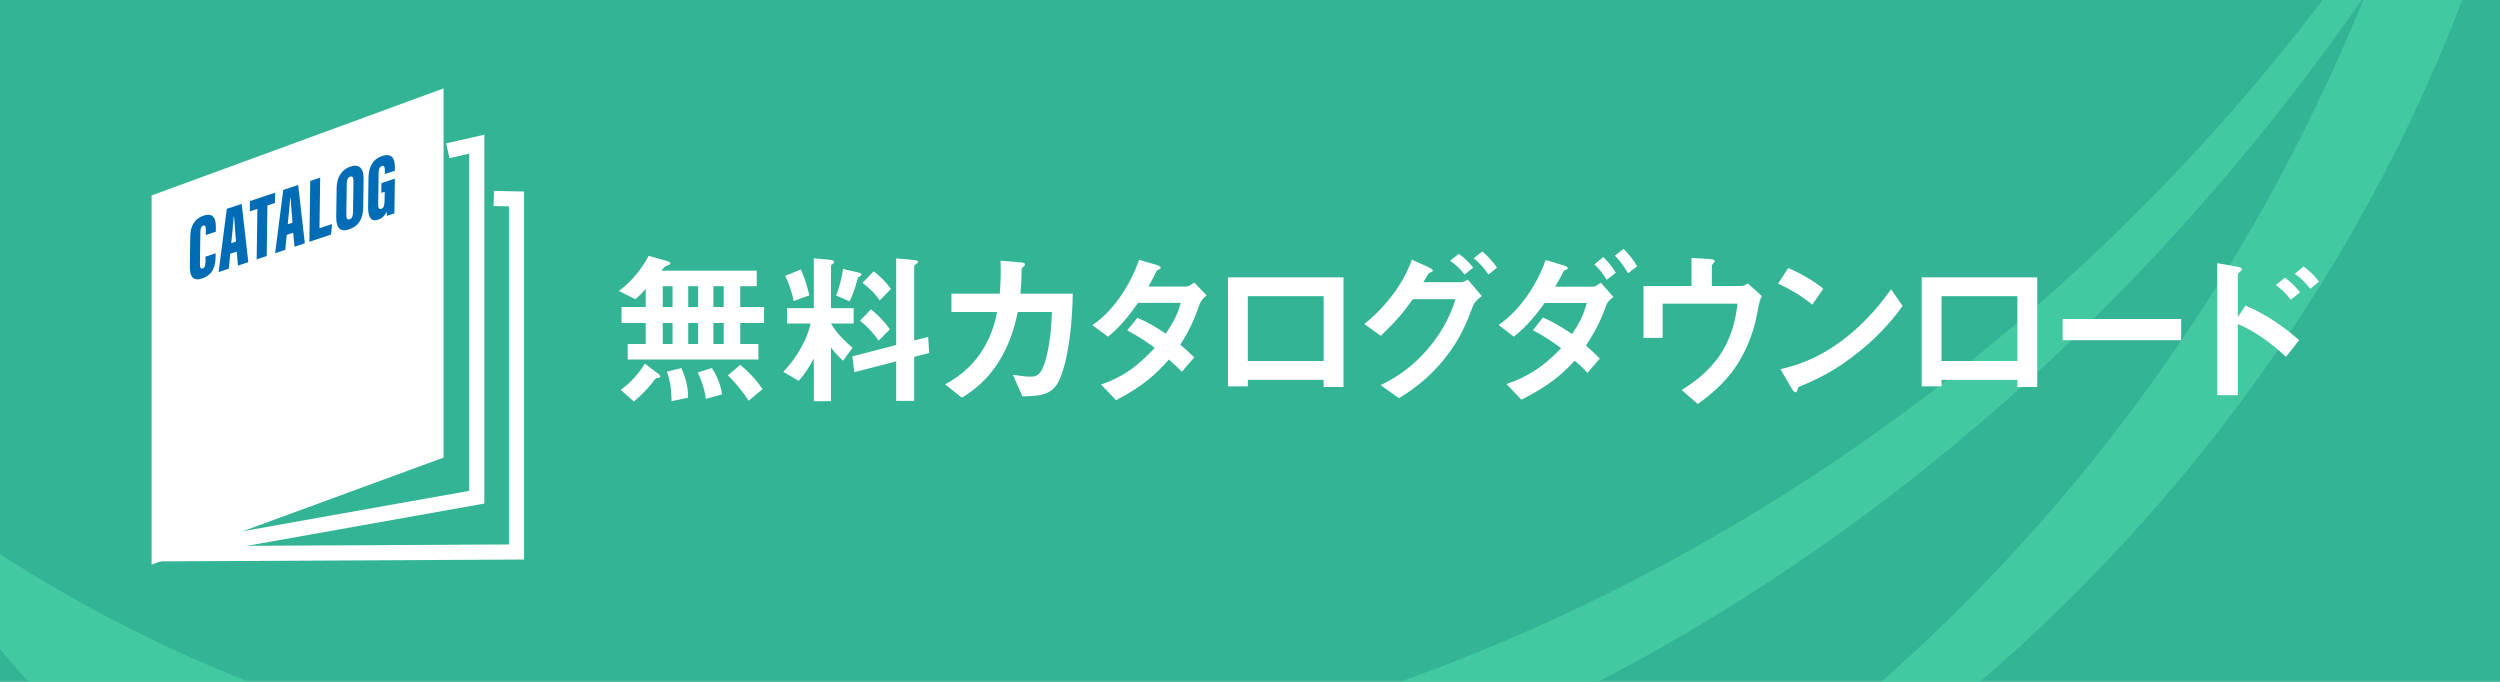<?xml version="1.0" encoding="utf-8"?>
<!-- Generator: Adobe Illustrator 28.2.0, SVG Export Plug-In . SVG Version: 6.00 Build 0)  -->
<svg version="1.1" id="レイヤー_1" xmlns="http://www.w3.org/2000/svg" xmlns:xlink="http://www.w3.org/1999/xlink" x="0px"
	 y="0px" width="330px" height="90px" viewBox="0 0 330 90" enable-background="new 0 0 330 90" xml:space="preserve">
<rect fill="#33B495" width="330" height="90"/>
<g>
	<defs>
		<rect id="SVGID_1_" width="330" height="90"/>
	</defs>
	<clipPath id="SVGID_00000174578486511523112850000007739953690371646636_">
		<use xlink:href="#SVGID_1_"  overflow="visible"/>
	</clipPath>
	<path clip-path="url(#SVGID_00000174578486511523112850000007739953690371646636_)" fill="#43C9A2" d="M96.463,103.444
		c-44.292-2.175-83.019-17.711-113.235-42.551c25.558,46.775,73.488,78.511,133.367,81.445
		c101.98,5.002,199.943-75.364,218.803-179.497c0.907-5.029,1.561-10.012,2.065-14.957
		C295.55,42.156,197.687,108.405,96.463,103.444z M254.431,84.427c-37.89,35.819-84.014,55.393-129.905,55.113
		c-2.493-0.015-5.036-0.091-7.528-0.223c-37.569-2.024-70.945-17.258-96.327-43.146c23.128,11.595,48.56,18.312,75.327,19.754
		c3.229,0.176,6.502,0.271,9.732,0.289c79.456,0.482,156.432-44.585,206.503-116.921C299.276,31.435,279.56,60.679,254.431,84.427z"
		/>
</g>
<g>
	<path fill="#FFFFFF" d="M97.711,42.638v2.772h2.398v2.046h-17.25V45.41h2.376v-2.772h-3.19v-2.112h3.19v-2.42
		c-0.484,0.594-0.902,0.99-1.364,1.386l-2.178-1.078c1.804-1.342,3.102-3.081,3.938-4.643l2.486,0.704
		c0.044,0.022,0.374,0.11,0.374,0.308c0,0.11,0,0.11-0.506,0.308c-0.154,0.066-0.286,0.132-0.682,0.638h12.585v2.046h-2.178v2.75
		h3.146v2.112H97.711z M86.93,49.877c-0.308,0.021-0.33,0.021-0.418,0.132c-1.254,1.65-2.398,2.618-2.838,2.992l-1.738-1.54
		c1.386-0.99,2.42-2.222,3.19-3.454l1.782,1.342c0.198,0.154,0.242,0.242,0.242,0.33C87.149,49.833,86.996,49.854,86.93,49.877z
		 M88.778,37.775h-1.298v2.75h1.298V37.775z M88.778,42.638h-1.298v2.772h1.298V42.638z M88.646,52.957
		c-0.022-1.474-0.132-2.53-0.616-3.895l1.914-0.483c0.44,1.012,0.902,2.332,0.88,3.916L88.646,52.957z M92.144,37.775h-1.298v2.75
		h1.298V37.775z M92.144,42.638h-1.298v2.772h1.298V42.638z M93.178,52.649c-0.198-1.54-0.792-2.883-1.078-3.477l1.871-0.594
		c0.352,0.55,1.144,1.914,1.342,3.477L93.178,52.649z M95.533,37.775h-1.364v2.75h1.364V37.775z M95.533,42.638h-1.364v2.772h1.364
		V42.638z M98.833,52.892c-1.144-1.717-2.068-2.663-2.75-3.345l1.628-1.387c1.078,0.902,1.98,1.805,2.949,3.191L98.833,52.892z"/>
	<path fill="#FFFFFF" d="M109.693,42.704c0.771,1.408,2.267,2.707,2.838,3.212l-1.254,1.694c-0.396-0.374-1.056-0.99-1.584-1.738
		v7.085h-2.266v-5.633c-0.396,0.771-1.188,2.068-2.002,2.948l-2.024-1.188c1.892-2.003,3.146-4.357,3.608-6.381h-3.125v-2.024h3.542
		V34.1l1.98,0.176c0.594,0.044,0.682,0.176,0.682,0.308c0,0.088-0.044,0.176-0.176,0.264c-0.176,0.132-0.22,0.154-0.22,0.264v5.567
		h2.993v2.024H109.693z M104.764,39.733c-0.22-1.21-0.704-2.508-1.122-3.322l2.068-0.836c0.594,1.232,0.946,2.662,1.122,3.41
		L104.764,39.733z M113.5,36.477c-0.22,0.11-0.242,0.132-0.264,0.198c-0.066,0.22-0.484,1.936-1.1,3.103l-1.782-0.771
		c0.55-1.254,0.814-2.75,0.924-3.499l1.848,0.418c0.462,0.11,0.594,0.176,0.594,0.308C113.72,36.345,113.543,36.455,113.5,36.477z
		 M120.673,47.104v5.809h-2.376v-5.215l-5.523,1.431l-0.264-2.091l5.787-1.496V34.1l2.354,0.22c0.44,0.044,0.528,0.132,0.528,0.264
		c0,0.088-0.066,0.132-0.154,0.198c-0.22,0.154-0.352,0.242-0.352,0.33v9.835l1.848-0.484l0.132,2.135L120.673,47.104z
		 M115.986,44.97c-0.638-0.946-1.562-1.936-2.464-2.64l1.452-1.496c0.858,0.682,1.827,1.65,2.486,2.64L115.986,44.97z
		 M116.118,39.667c-0.682-1.056-1.65-1.87-2.267-2.332l1.474-1.519c0.66,0.506,1.562,1.298,2.267,2.333L116.118,39.667z"/>
	<path fill="#FFFFFF" d="M139.428,50.867c-0.858,1.144-1.98,1.43-4.467,1.452l-1.254-2.839c1.43,0.198,1.893,0.242,2.245,0.242
		c0.77,0,1.078-0.176,1.386-0.616c0.858-1.144,1.43-4.665,1.518-7.921h-4.511c-0.242,1.122-0.748,3.476-2.112,5.896
		c-1.848,3.257-4.048,4.644-5.259,5.413l-2.222-1.76c1.21-0.683,3.366-1.915,5.083-4.753c1.188-1.98,1.584-3.784,1.782-4.796h-6.029
		v-2.42h6.381c0.066-0.924,0.176-2.134,0.11-4.357l2.596,0.22c0.594,0.044,0.616,0.154,0.616,0.286c0,0.11-0.022,0.132-0.242,0.33
		c-0.198,0.198-0.198,0.22-0.198,0.528c0,0.924-0.022,1.452-0.154,2.993h6.909C141.474,45.784,140.286,49.701,139.428,50.867z"/>
	<path fill="#FFFFFF" d="M158.323,40.217c-0.616,1.716-1.056,2.97-2.53,5.281c0.55,0.462,1.078,0.925,1.848,1.673l-1.628,1.892
		c-0.374-0.352-0.792-0.792-1.716-1.606c-1.694,1.893-3.279,3.433-6.975,5.369l-1.98-2.068c3.564-1.232,5.435-3.103,7.085-4.841
		c-0.924-0.682-1.958-1.408-3.63-2.31l1.342-1.65c1.32,0.572,2.222,1.056,3.741,2.09c1.32-1.958,1.672-2.971,1.98-4.071h-5.633
		c-1.452,2.024-2.53,3.323-3.982,4.467l-2.046-1.518c3.103-2.112,5.215-5.875,6.161-8.625l2.42,0.704
		c0.132,0.044,0.44,0.176,0.44,0.33c0,0.132-0.198,0.22-0.506,0.352c-0.264,0.528-0.682,1.386-1.122,2.134h5.061
		c0.264,0,0.66-0.308,0.99-0.528l1.628,1.694C158.874,39.315,158.5,39.711,158.323,40.217z"/>
	<path fill="#FFFFFF" d="M174.722,51.087v-0.946H164.71v0.858h-2.618v-14.39h15.249v14.478H174.722z M174.722,39.095H164.71v8.559
		h10.011V39.095z"/>
	<path fill="#FFFFFF" d="M194.437,40.371c-0.748,1.98-1.562,4.225-3.74,6.953c-2.333,2.927-4.731,4.423-6.029,5.237l-2.42-1.717
		c1.342-0.682,4.312-2.156,7.062-5.831c1.849-2.487,2.486-4.511,2.816-5.523h-5.633c-1.276,1.804-2.244,2.926-4.225,4.841
		l-2.178-1.562c3.124-2.508,5.324-5.699,6.271-8.493l2.2,0.99c0.176,0.088,0.572,0.264,0.572,0.462c0,0.132-0.132,0.176-0.506,0.308
		c-0.242,0.286-0.506,0.858-0.748,1.21h4.929c0.22,0,0.527-0.066,0.946-0.33l1.848,2.157
		C194.898,39.579,194.547,40.063,194.437,40.371z M193.336,36.235c-0.571-0.727-1.122-1.254-1.914-1.827l1.145-0.902
		c0.748,0.55,1.342,1.1,1.893,1.826L193.336,36.235z M196.482,36.235c-0.396-0.55-1.056-1.453-1.958-2.135l1.122-0.902
		c0.748,0.55,1.452,1.408,1.958,2.134L196.482,36.235z"/>
	<path fill="#FFFFFF" d="M212.008,40.349c-0.528,1.43-1.034,2.75-2.662,5.281c0.462,0.396,0.924,0.793,1.826,1.694l-1.629,1.893
		c-0.615-0.704-1.122-1.145-1.693-1.606c-1.959,2.135-3.675,3.433-7.02,5.149l-1.98-2.068c3.807-1.299,5.722-3.19,7.218-4.731
		c-1.276-0.968-2.289-1.606-3.719-2.376l1.32-1.672c0.792,0.352,1.804,0.814,3.851,2.178c0.989-1.474,1.474-2.442,1.936-4.093
		h-5.566c-0.99,1.364-2.223,2.993-4.07,4.445l-2.002-1.54c3.036-2.09,5.214-5.699,6.204-8.582l2.486,0.748
		c0.154,0.044,0.44,0.154,0.44,0.33c0,0.11-0.088,0.154-0.44,0.308c-0.11,0.044-0.11,0.088-0.264,0.396
		c-0.154,0.352-0.484,0.924-0.969,1.738h5.039c0.286,0,0.727-0.352,0.99-0.528l1.672,1.892
		C212.338,39.645,212.14,39.953,212.008,40.349z M212.074,36.939c-0.463-0.814-0.946-1.408-1.606-2.046l1.166-0.968
		c0.418,0.418,1.1,1.122,1.65,2.09L212.074,36.939z M214.912,36.059c-0.418-0.682-0.968-1.54-1.738-2.31l1.122-0.902
		c0.528,0.528,1.254,1.32,1.805,2.311L214.912,36.059z"/>
	<path fill="#FFFFFF" d="M231.863,41.779c-0.176,0.968-0.902,3.851-2.641,6.47c-1.672,2.53-3.74,4.07-5.104,5.082l-2.135-1.848
		c3.807-2.377,6.711-5.413,7.371-11.398h-9.879v4.51h-2.53v-6.843h6.337v-3.697l2.332,0.132c0.462,0.022,0.727,0.11,0.727,0.308
		c0,0.044-0.022,0.11-0.154,0.242c-0.176,0.176-0.221,0.242-0.221,0.352v2.663h3.939c0.241,0,0.483-0.132,0.792-0.352l1.87,1.672
		C232.304,39.535,232.259,39.755,231.863,41.779z"/>
	<path fill="#FFFFFF" d="M239.221,40.217c-1.255-1.034-2.751-1.98-4.511-2.772l1.342-2.068c1.452,0.638,3.234,1.584,4.621,2.729
		L239.221,40.217z M245.667,46.202c-3.477,2.816-5.566,3.741-8.295,4.907c-0.11,0.308-0.154,0.682-0.33,0.682
		c-0.132,0-0.33-0.132-0.484-0.418l-1.54-2.641c1.761-0.418,4.643-1.166,8.163-3.807c3.366-2.508,5.479-5.413,6.447-6.733l1.518,2.2
		C250.288,41.538,248.571,43.848,245.667,46.202z"/>
	<path fill="#FFFFFF" d="M266.295,51.087v-0.946h-10.011v0.858h-2.619v-14.39h15.248v14.478H266.295z M266.295,39.095h-10.011v8.559
		h10.011V39.095z"/>
	<path fill="#FFFFFF" d="M272.27,44.904v-2.794h15.645v2.794H272.27z"/>
	<path fill="#FFFFFF" d="M301.748,47.104c-1.893-1.761-3.982-3.345-6.359-4.335v9.396h-2.706V34.738l2.729,0.484
		c0.044,0,0.528,0.088,0.528,0.352c0,0.132-0.551,0.484-0.551,0.594v5.699l1.013-1.541c2.948,1.276,5.215,2.926,7.085,4.577
		L301.748,47.104z M302.386,39.557c-0.616-0.814-1.275-1.43-1.98-1.937l1.211-0.968c0.704,0.506,1.364,1.122,1.98,1.936
		L302.386,39.557z M304.96,38.127c-0.594-0.77-1.275-1.452-2.046-1.98l1.145-0.968c0.792,0.55,1.452,1.21,2.046,1.98L304.96,38.127z
		"/>
</g>
<g>
	<polyline fill="none" stroke="#FFFFFF" stroke-width="2" stroke-miterlimit="10" points="65.179,26.197 68.18,26.262 68.18,72.863 
		21.012,73.102 	"/>
	<polyline fill="none" stroke="#FFFFFF" stroke-width="2" stroke-miterlimit="10" points="59.113,19.897 62.936,19.029 
		62.936,65.63 21.012,73.102 	"/>
	<polygon fill="#FFFFFF" stroke="#FFFFFF" stroke-width="2" stroke-miterlimit="10" points="57.553,59.702 21.012,73.102 
		21.012,26.501 57.553,13.102 	"/>
	<g>
		<path fill="#006CB6" d="M28.466,33.431l-0.007,0.433c-0.014,1.011-0.196,2.365-1.767,2.89c-1.161,0.388-1.654-0.166-1.633-1.646
			l0.056-3.937c0.019-1.393,0.625-2.326,1.723-2.694c1.449-0.484,1.67,0.542,1.655,1.601l-0.007,0.506l-1.325,0.442l0.01-0.686
			c0.007-0.445-0.074-0.647-0.352-0.554c-0.266,0.09-0.362,0.338-0.368,0.794l-0.06,4.248c-0.005,0.422,0.052,0.703,0.349,0.602
			c0.289-0.096,0.374-0.375,0.381-0.881l0.01-0.674L28.466,33.431z"/>
		<path fill="#006CB6" d="M30.393,33.494l-0.191,1.968l-1.345,0.45l1.079-8.349l1.962-0.654l0.881,7.693l-1.366,0.457l-0.168-1.848
			L30.393,33.494z M31.151,31.888c-0.078-0.993-0.19-2.513-0.251-3.26l-0.052,0.019c-0.029,0.559-0.218,2.419-0.323,3.449
			L31.151,31.888z"/>
		<path fill="#006CB6" d="M33.973,27.568L32.977,27.9l0.02-1.359l3.317-1.108l-0.02,1.359l-0.995,0.333l-0.093,6.666l-1.325,0.442
			L33.973,27.568z"/>
		<path fill="#006CB6" d="M37.85,31.002l-0.191,1.968l-1.345,0.449l1.079-8.348l1.962-0.654l0.881,7.693l-1.366,0.456l-0.168-1.848
			L37.85,31.002z M38.608,29.396c-0.079-0.992-0.19-2.512-0.251-3.258l-0.052,0.018c-0.029,0.559-0.218,2.419-0.323,3.451
			L38.608,29.396z"/>
		<path fill="#006CB6" d="M40.951,23.884l1.314-0.439l-0.093,6.678l1.665-0.555l-0.142,1.39l-2.856,0.954L40.951,23.884z"/>
		<path fill="#006CB6" d="M47.996,23.661l-0.052,3.729c-0.023,1.59-0.669,2.487-1.869,2.887c-1.139,0.381-1.715-0.121-1.692-1.685
			l0.053-3.778c0.022-1.551,0.76-2.47,1.816-2.822C47.31,21.639,48.019,22.062,47.996,23.661z M45.771,24.237l-0.057,4.104
			c-0.007,0.493,0.134,0.71,0.43,0.61c0.31-0.104,0.445-0.389,0.453-0.918l0.057-4.104c0.007-0.505-0.102-0.72-0.431-0.61
			C45.936,23.414,45.779,23.696,45.771,24.237z"/>
		<path fill="#006CB6" d="M52.061,28.16l-0.985,0.329c-0.029-0.134-0.044-0.404-0.053-0.569c-0.233,0.629-0.667,0.931-1.1,1.074
			c-1.056,0.353-1.351-0.471-1.333-1.783l0.052-3.778c0.018-1.239,0.473-2.397,1.778-2.833c1.58-0.528,1.717,0.755,1.704,1.572
			l-0.004,0.362l-1.325,0.442L50.8,22.53c0.005-0.385-0.03-0.731-0.4-0.609c-0.299,0.1-0.415,0.39-0.422,0.92l-0.057,4.117
			c-0.008,0.54,0.142,0.696,0.4,0.609c0.329-0.109,0.434-0.433,0.443-1.096l0.016-1.156l-0.45,0.15l0.019-1.299l1.775-0.594
			L52.061,28.16z"/>
	</g>
</g>
</svg>
